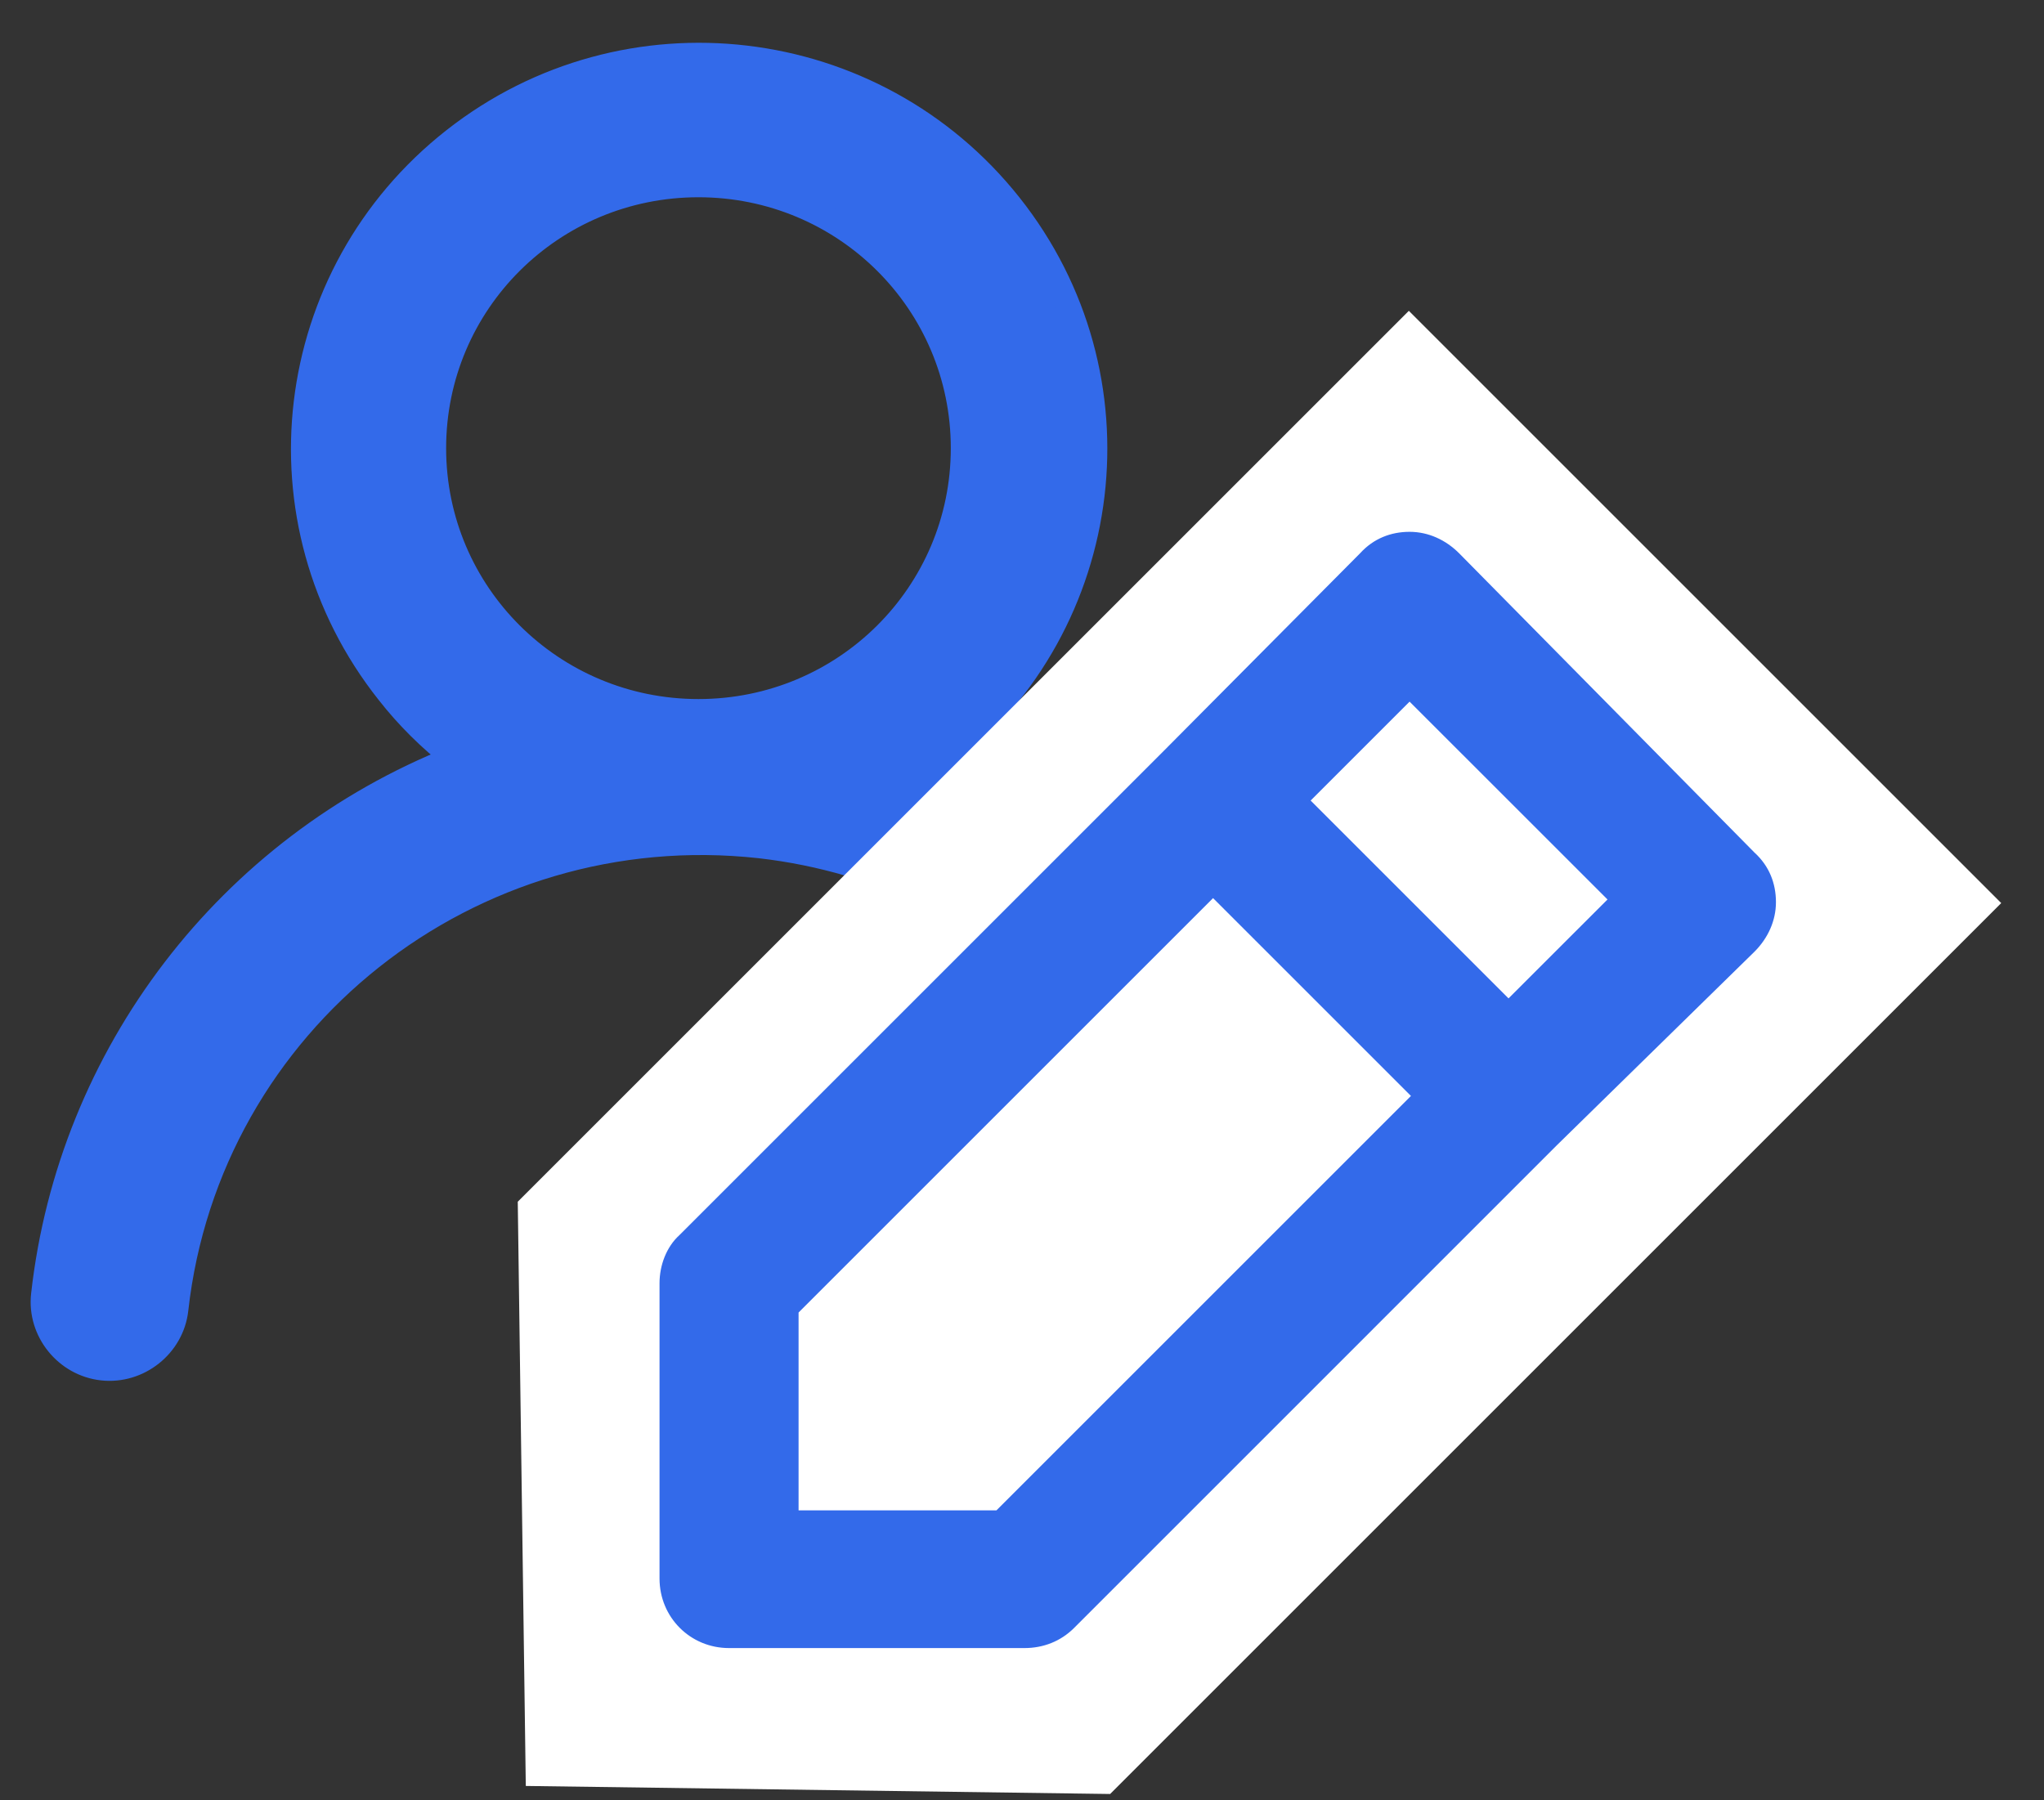 <svg width="42" height="37" viewBox="0 0 42 37" fill="none" xmlns="http://www.w3.org/2000/svg">
<rect x="0" y="0" width="42" height="37" fill="#333333" stroke="none"/>
<path d="M19.401 15.578C22.933 12.806 23.54 7.728 20.753 4.215C17.966 0.702 12.862 0.098 9.331 2.87C5.799 5.642 5.192 10.72 7.979 14.233C8.365 14.727 8.834 15.194 9.331 15.578C4.696 17.417 1.44 21.671 0.888 26.612C0.805 27.353 1.357 28.039 2.102 28.121C2.847 28.204 3.537 27.655 3.62 26.914C4.282 20.985 9.662 16.731 15.621 17.39C20.643 17.966 24.643 21.918 25.195 26.914C25.278 27.6 25.857 28.121 26.547 28.121H26.685C27.43 28.039 27.954 27.38 27.871 26.639C27.32 21.671 24.064 17.417 19.401 15.578ZM14.352 14.617C11.345 14.617 8.917 12.202 8.917 9.211C8.917 6.219 11.345 3.804 14.352 3.804C17.359 3.804 19.787 6.219 19.787 9.211C19.787 12.202 17.359 14.617 14.352 14.617Z" fill="#336AEA" stroke="#336AEA" stroke-width="0.5"/>
<path fill-rule="evenodd" clip-rule="evenodd" d="M41.121 18.56L28.949 6.388L10.639 24.698L10.804 36.705L22.811 36.87L41.121 18.56Z" fill="white"/>
<path d="M13.552 26.371V32.442C13.552 33.239 14.184 33.871 14.98 33.871H21.052C21.437 33.871 21.794 33.733 22.069 33.459L31.986 23.541L36.053 19.557C36.327 19.282 36.492 18.925 36.492 18.541C36.492 18.156 36.355 17.799 36.053 17.524L29.981 11.37C29.706 11.095 29.349 10.93 28.964 10.93C28.58 10.93 28.223 11.068 27.948 11.37L23.909 15.436L13.964 25.381C13.689 25.629 13.552 26.013 13.552 26.371ZM28.964 14.42L33.031 18.486L30.997 20.519L26.931 16.453L28.964 14.42ZM16.409 26.975L24.926 18.458L28.992 22.524L20.475 31.041H16.409V26.975Z" fill="#336AEA"/>
</svg>
